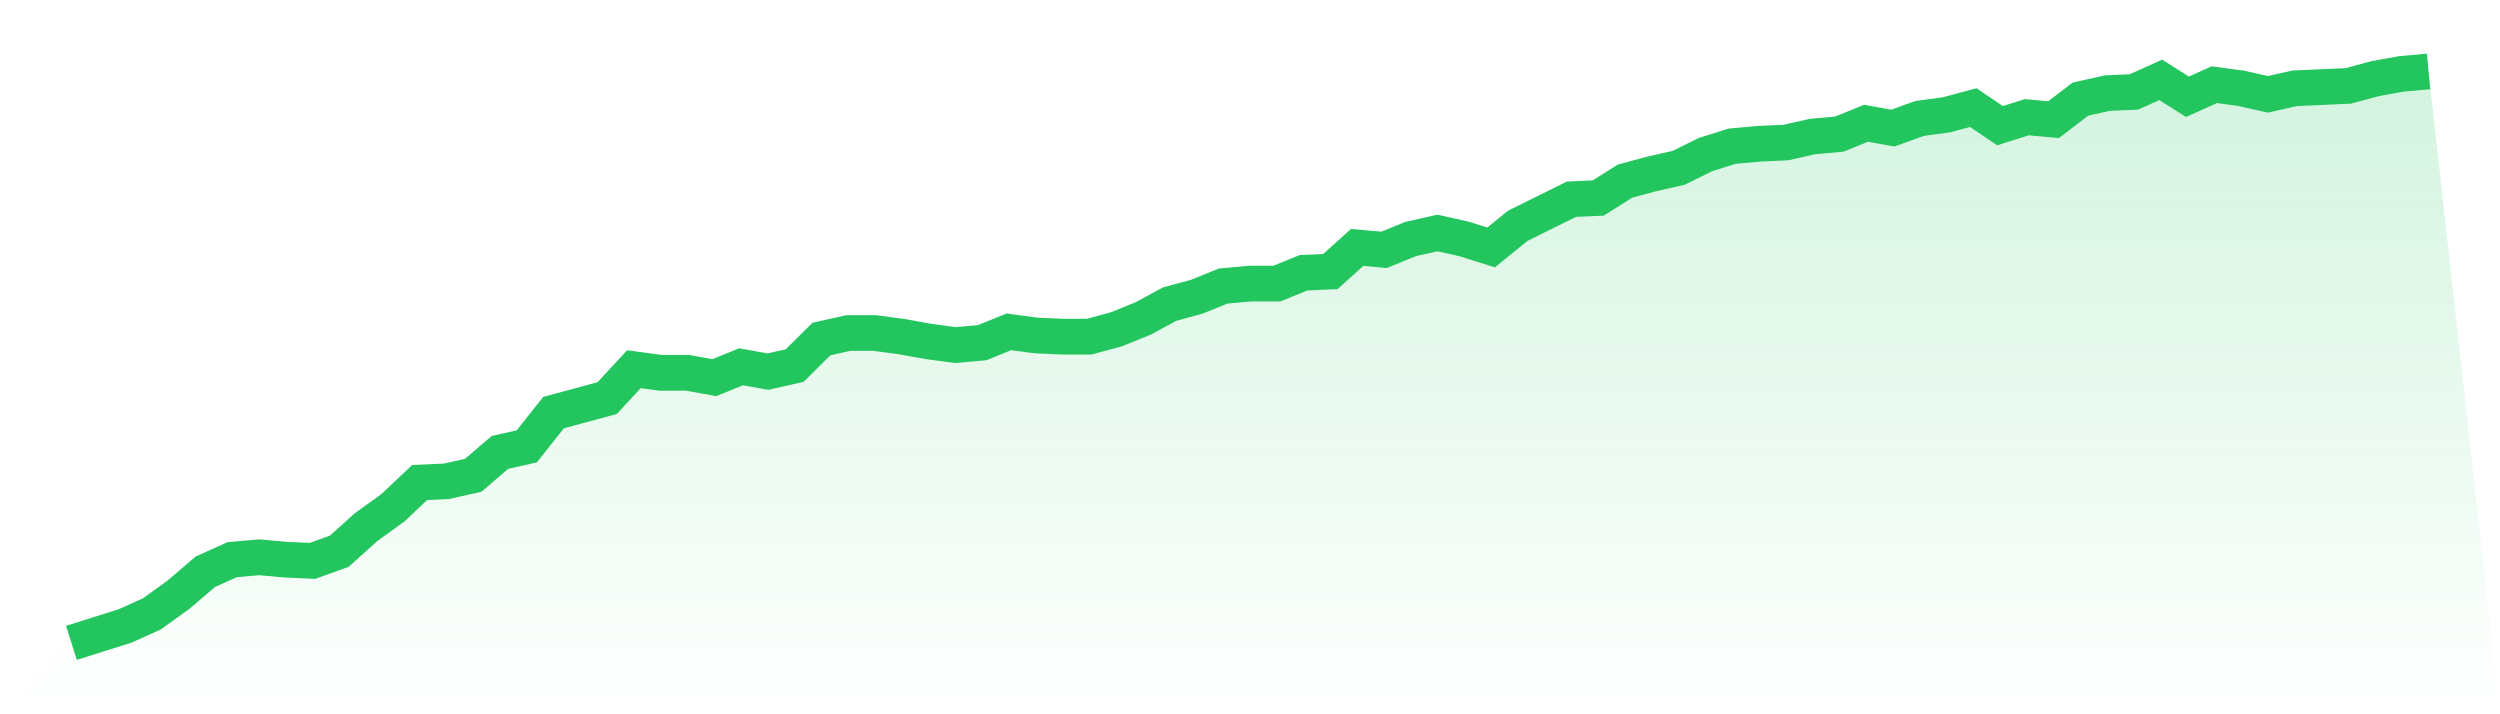 <svg viewBox="0 0 140 40" xmlns="http://www.w3.org/2000/svg">
<defs>
<linearGradient id="gradient" x1="0" x2="0" y1="0" y2="1">
<stop offset="0%" stop-color="#22c55e" stop-opacity="0.2"/>
<stop offset="100%" stop-color="#22c55e" stop-opacity="0"/>
</linearGradient>
</defs>
<path d="M4,36 L4,36 L5.5,35.527 L7,35.055 L8.5,34.38 L10,33.3 L11.5,32.017 L13,31.342 L14.5,31.207 L16,31.342 L17.5,31.409 L19,30.869 L20.5,29.519 L22,28.439 L23.5,27.021 L25,26.954 L26.5,26.616 L28,25.333 L29.5,24.996 L31,23.105 L32.5,22.7 L34,22.295 L35.5,20.675 L37,20.878 L38.5,20.878 L40,21.148 L41.5,20.54 L43,20.81 L44.5,20.473 L46,18.987 L47.5,18.65 L49,18.65 L50.5,18.852 L52,19.122 L53.5,19.325 L55,19.19 L56.5,18.582 L58,18.785 L59.5,18.852 L61,18.852 L62.5,18.447 L64,17.84 L65.5,17.03 L67,16.624 L68.5,16.017 L70,15.882 L71.5,15.882 L73,15.274 L74.5,15.207 L76,13.857 L77.5,13.992 L79,13.384 L80.5,13.046 L82,13.384 L83.5,13.857 L85,12.641 L86.5,11.899 L88,11.156 L89.5,11.089 L91,10.143 L92.5,9.738 L94,9.401 L95.5,8.658 L97,8.186 L98.5,8.051 L100,7.983 L101.5,7.646 L103,7.511 L104.5,6.903 L106,7.173 L107.5,6.633 L109,6.43 L110.5,6.025 L112,7.038 L113.5,6.565 L115,6.7 L116.5,5.553 L118,5.215 L119.5,5.148 L121,4.473 L122.5,5.418 L124,4.743 L125.5,4.945 L127,5.283 L128.5,4.945 L130,4.878 L131.5,4.81 L133,4.405 L134.5,4.135 L136,4 L140,40 L0,40 z" fill="url(#gradient)"/>
<path d="M4,36 L4,36 L5.5,35.527 L7,35.055 L8.5,34.38 L10,33.3 L11.5,32.017 L13,31.342 L14.5,31.207 L16,31.342 L17.5,31.409 L19,30.869 L20.5,29.519 L22,28.439 L23.5,27.021 L25,26.954 L26.5,26.616 L28,25.333 L29.5,24.996 L31,23.105 L32.5,22.7 L34,22.295 L35.5,20.675 L37,20.878 L38.5,20.878 L40,21.148 L41.5,20.54 L43,20.81 L44.5,20.473 L46,18.987 L47.5,18.65 L49,18.65 L50.5,18.852 L52,19.122 L53.5,19.325 L55,19.19 L56.5,18.582 L58,18.785 L59.5,18.852 L61,18.852 L62.5,18.447 L64,17.84 L65.5,17.03 L67,16.624 L68.5,16.017 L70,15.882 L71.5,15.882 L73,15.274 L74.5,15.207 L76,13.857 L77.5,13.992 L79,13.384 L80.5,13.046 L82,13.384 L83.5,13.857 L85,12.641 L86.5,11.899 L88,11.156 L89.5,11.089 L91,10.143 L92.5,9.738 L94,9.401 L95.5,8.658 L97,8.186 L98.5,8.051 L100,7.983 L101.5,7.646 L103,7.511 L104.5,6.903 L106,7.173 L107.5,6.633 L109,6.43 L110.5,6.025 L112,7.038 L113.5,6.565 L115,6.7 L116.5,5.553 L118,5.215 L119.5,5.148 L121,4.473 L122.5,5.418 L124,4.743 L125.5,4.945 L127,5.283 L128.5,4.945 L130,4.878 L131.5,4.81 L133,4.405 L134.5,4.135 L136,4" fill="none" stroke="#22c55e" stroke-width="2"/>
</svg>